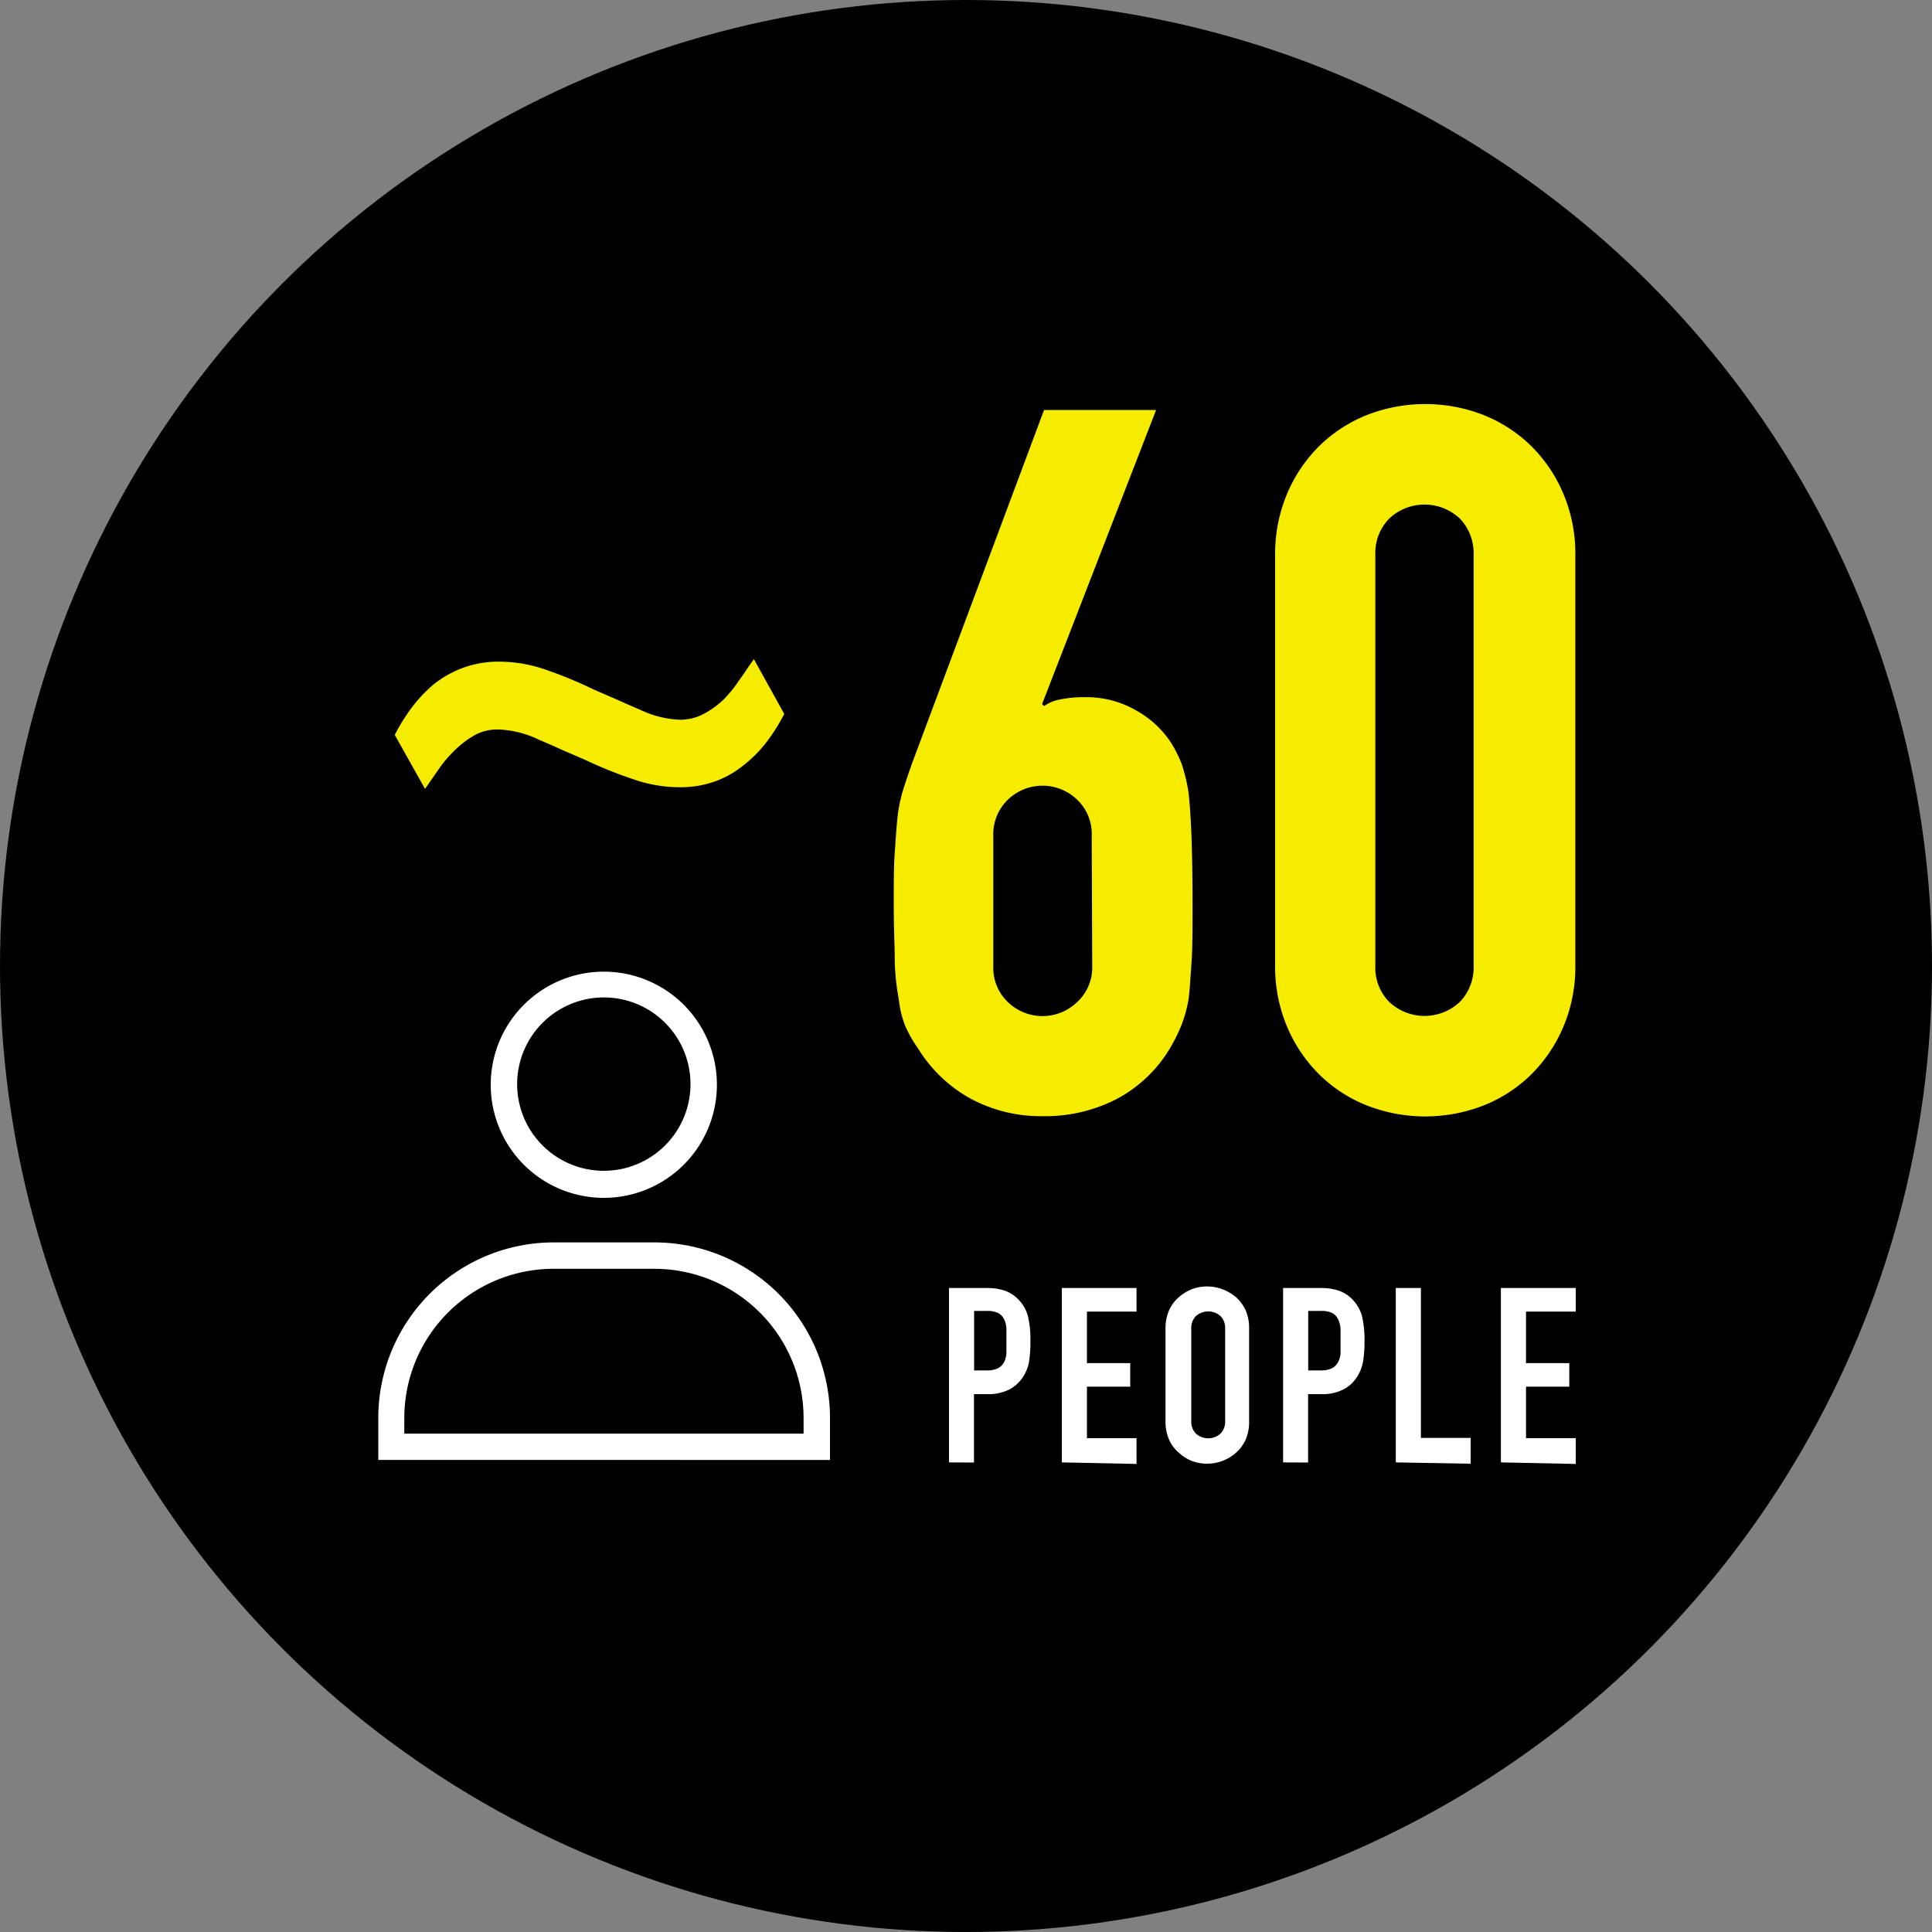<svg xmlns="http://www.w3.org/2000/svg" viewBox="0 0 150 150"><rect x="0" y="0" width="150" height="150" fill="#808080" stroke="none"/><defs><style>.cls-1{fill:#f6ec00;}.cls-2{fill:#fff;}</style></defs><g id="レイヤー_2" data-name="レイヤー 2"><g id="圖層_1" data-name="圖層 1"><circle cx="75" cy="75" r="75"/><path class="cls-1" d="M60.89,55.43a14.79,14.79,0,0,1-1.28,2.06,9.84,9.84,0,0,1-1.73,1.8,7.64,7.64,0,0,1-2.26,1.34,8,8,0,0,1-2.92.49,10.82,10.82,0,0,1-3.53-.62A33.87,33.87,0,0,1,45.44,59l-1.8-.78c-.59-.27-1.19-.53-1.8-.79a7.86,7.86,0,0,0-3.08-.79A3.67,3.67,0,0,0,37,57a7.24,7.24,0,0,0-1.51,1.08,9.69,9.69,0,0,0-1.31,1.47L33,61.25l-2.35-4.19A14.7,14.7,0,0,1,31.92,55a11.3,11.3,0,0,1,1.74-1.86,8.3,8.3,0,0,1,2.26-1.28,8,8,0,0,1,2.91-.49,11.09,11.09,0,0,1,3.53.62,33.87,33.87,0,0,1,3.73,1.54l1.8.78c.59.27,1.19.53,1.8.79a7.86,7.86,0,0,0,3.08.78,3.88,3.88,0,0,0,1.8-.42,6.92,6.92,0,0,0,1.54-1.08,9.65,9.65,0,0,0,1.24-1.51c.22-.3.42-.58.59-.85l.59-.85Z"/><path class="cls-1" d="M89.76,31.83,80.91,54.66l.15.16a3,3,0,0,1,1.18-.5,9.28,9.28,0,0,1,2.1-.19,7.64,7.64,0,0,1,3.82,1,7.71,7.71,0,0,1,2.75,2.52,9.41,9.41,0,0,1,.84,1.68,13,13,0,0,1,.53,2.22c.1.91.18,2.07.23,3.47s.08,3.17.08,5.31c0,1.78,0,3.24-.08,4.39s-.13,2.1-.23,2.86a10.36,10.36,0,0,1-.57,2.06,13.74,13.74,0,0,1-.88,1.76,10.61,10.61,0,0,1-4.08,3.9A12.08,12.08,0,0,1,81,86.66a11.53,11.53,0,0,1-5.73-1.41,11.08,11.08,0,0,1-4-3.86,10,10,0,0,1-1-1.76,8,8,0,0,1-.49-2.06,18.21,18.21,0,0,1-.31-2.86c0-1.15-.08-2.61-.08-4.39s0-3.07.08-4.16.13-2,.23-2.87a11.58,11.58,0,0,1,.46-2.1c.2-.63.43-1.31.68-2L81.06,31.83Zm-5,33.07a3.67,3.67,0,0,0-1.15-2.83,3.87,3.87,0,0,0-5.34,0,3.71,3.71,0,0,0-1.15,2.83V75a3.68,3.68,0,0,0,1.15,2.82,3.87,3.87,0,0,0,5.34,0A3.65,3.65,0,0,0,84.8,75Z"/><path class="cls-1" d="M99,43.06a12,12,0,0,1,1-4.89,11.47,11.47,0,0,1,2.56-3.67,11.22,11.22,0,0,1,3.7-2.33,12.47,12.47,0,0,1,8.79,0,11.22,11.22,0,0,1,3.7,2.33,11.47,11.47,0,0,1,2.56,3.67,12,12,0,0,1,1,4.89V75a11.93,11.93,0,0,1-1,4.88,11.47,11.47,0,0,1-2.56,3.67,11.06,11.06,0,0,1-3.7,2.33,12.47,12.47,0,0,1-8.79,0,11.06,11.06,0,0,1-3.7-2.33,11.47,11.47,0,0,1-2.56-3.67A11.93,11.93,0,0,1,99,75ZM106.78,75a3.79,3.79,0,0,0,1.07,2.78,4,4,0,0,0,5.5,0A3.83,3.83,0,0,0,114.41,75V43.06a3.87,3.87,0,0,0-1.06-2.79,4,4,0,0,0-5.5,0,3.83,3.83,0,0,0-1.07,2.79Z"/><path class="cls-2" d="M73.68,113.54V100H76.6a4.38,4.38,0,0,1,1.42.21,2.68,2.68,0,0,1,1.1.74,2.86,2.86,0,0,1,.69,1.25,7.76,7.76,0,0,1,.19,1.94,9.73,9.73,0,0,1-.1,1.55,3.21,3.21,0,0,1-.45,1.18,2.88,2.88,0,0,1-1.07,1,3.59,3.59,0,0,1-1.76.37h-1v5.31Zm1.95-11.76v4.62h.94a2,2,0,0,0,.91-.17,1.11,1.11,0,0,0,.48-.48,1.8,1.8,0,0,0,.18-.71q0-.42,0-.93c0-.32,0-.62,0-.91a1.92,1.92,0,0,0-.17-.75,1.12,1.12,0,0,0-.46-.5,1.88,1.88,0,0,0-.88-.17Z"/><path class="cls-2" d="M82.44,113.54V100h5.8v1.83H84.39v4h3.36v1.83H84.39v4h3.85v2Z"/><path class="cls-2" d="M90.49,103.15a3.51,3.51,0,0,1,.29-1.45,3,3,0,0,1,.76-1,3.51,3.51,0,0,1,1-.61,3.39,3.39,0,0,1,2.35,0,3.61,3.61,0,0,1,1.06.61,3.28,3.28,0,0,1,.75,1,3.51,3.51,0,0,1,.28,1.45v7.18a3.41,3.41,0,0,1-.28,1.47,3,3,0,0,1-.75,1,3.28,3.28,0,0,1-1.06.63,3.39,3.39,0,0,1-2.35,0,3.19,3.19,0,0,1-1-.63,2.78,2.78,0,0,1-.76-1,3.41,3.41,0,0,1-.29-1.47Zm2,7.18a1.29,1.29,0,0,0,.39,1,1.43,1.43,0,0,0,1.85,0,1.29,1.29,0,0,0,.39-1v-7.18a1.31,1.31,0,0,0-.39-1,1.46,1.46,0,0,0-1.85,0,1.31,1.31,0,0,0-.39,1Z"/><path class="cls-2" d="M99.62,113.54V100h2.92a4.36,4.36,0,0,1,1.41.21,2.65,2.65,0,0,1,1.11.74,3,3,0,0,1,.69,1.25,8.26,8.26,0,0,1,.19,1.94,9.6,9.6,0,0,1-.11,1.55,3.21,3.21,0,0,1-.45,1.18,2.74,2.74,0,0,1-1.07,1,3.55,3.55,0,0,1-1.75.37h-1v5.31Zm1.95-11.76v4.62h.93a2.07,2.07,0,0,0,.92-.17,1.14,1.14,0,0,0,.47-.48,1.65,1.65,0,0,0,.19-.71c0-.28,0-.59,0-.93s0-.62,0-.91a1.93,1.93,0,0,0-.18-.75,1.09,1.09,0,0,0-.45-.5,1.91,1.91,0,0,0-.88-.17Z"/><path class="cls-2" d="M108.37,113.54V100h1.95v11.64h3.86v2Z"/><path class="cls-2" d="M116.53,113.54V100h5.81v1.83h-3.86v4h3.36v1.83h-3.36v4h3.86v2Z"/><path class="cls-2" d="M46.88,77.44a6.73,6.73,0,1,1-6.73,6.73,6.74,6.74,0,0,1,6.73-6.73m0-2a8.78,8.78,0,1,0,8.78,8.78,8.78,8.78,0,0,0-8.78-8.78Z"/><path class="cls-2" d="M50.81,98.51a11.59,11.59,0,0,1,11.58,11.58v1.22h-31v-1.22A11.59,11.59,0,0,1,43,98.51h7.86m0-2.05H43a13.63,13.63,0,0,0-13.63,13.63v3.26H64.44v-3.26A13.63,13.63,0,0,0,50.81,96.46Z"/></g></g></svg>